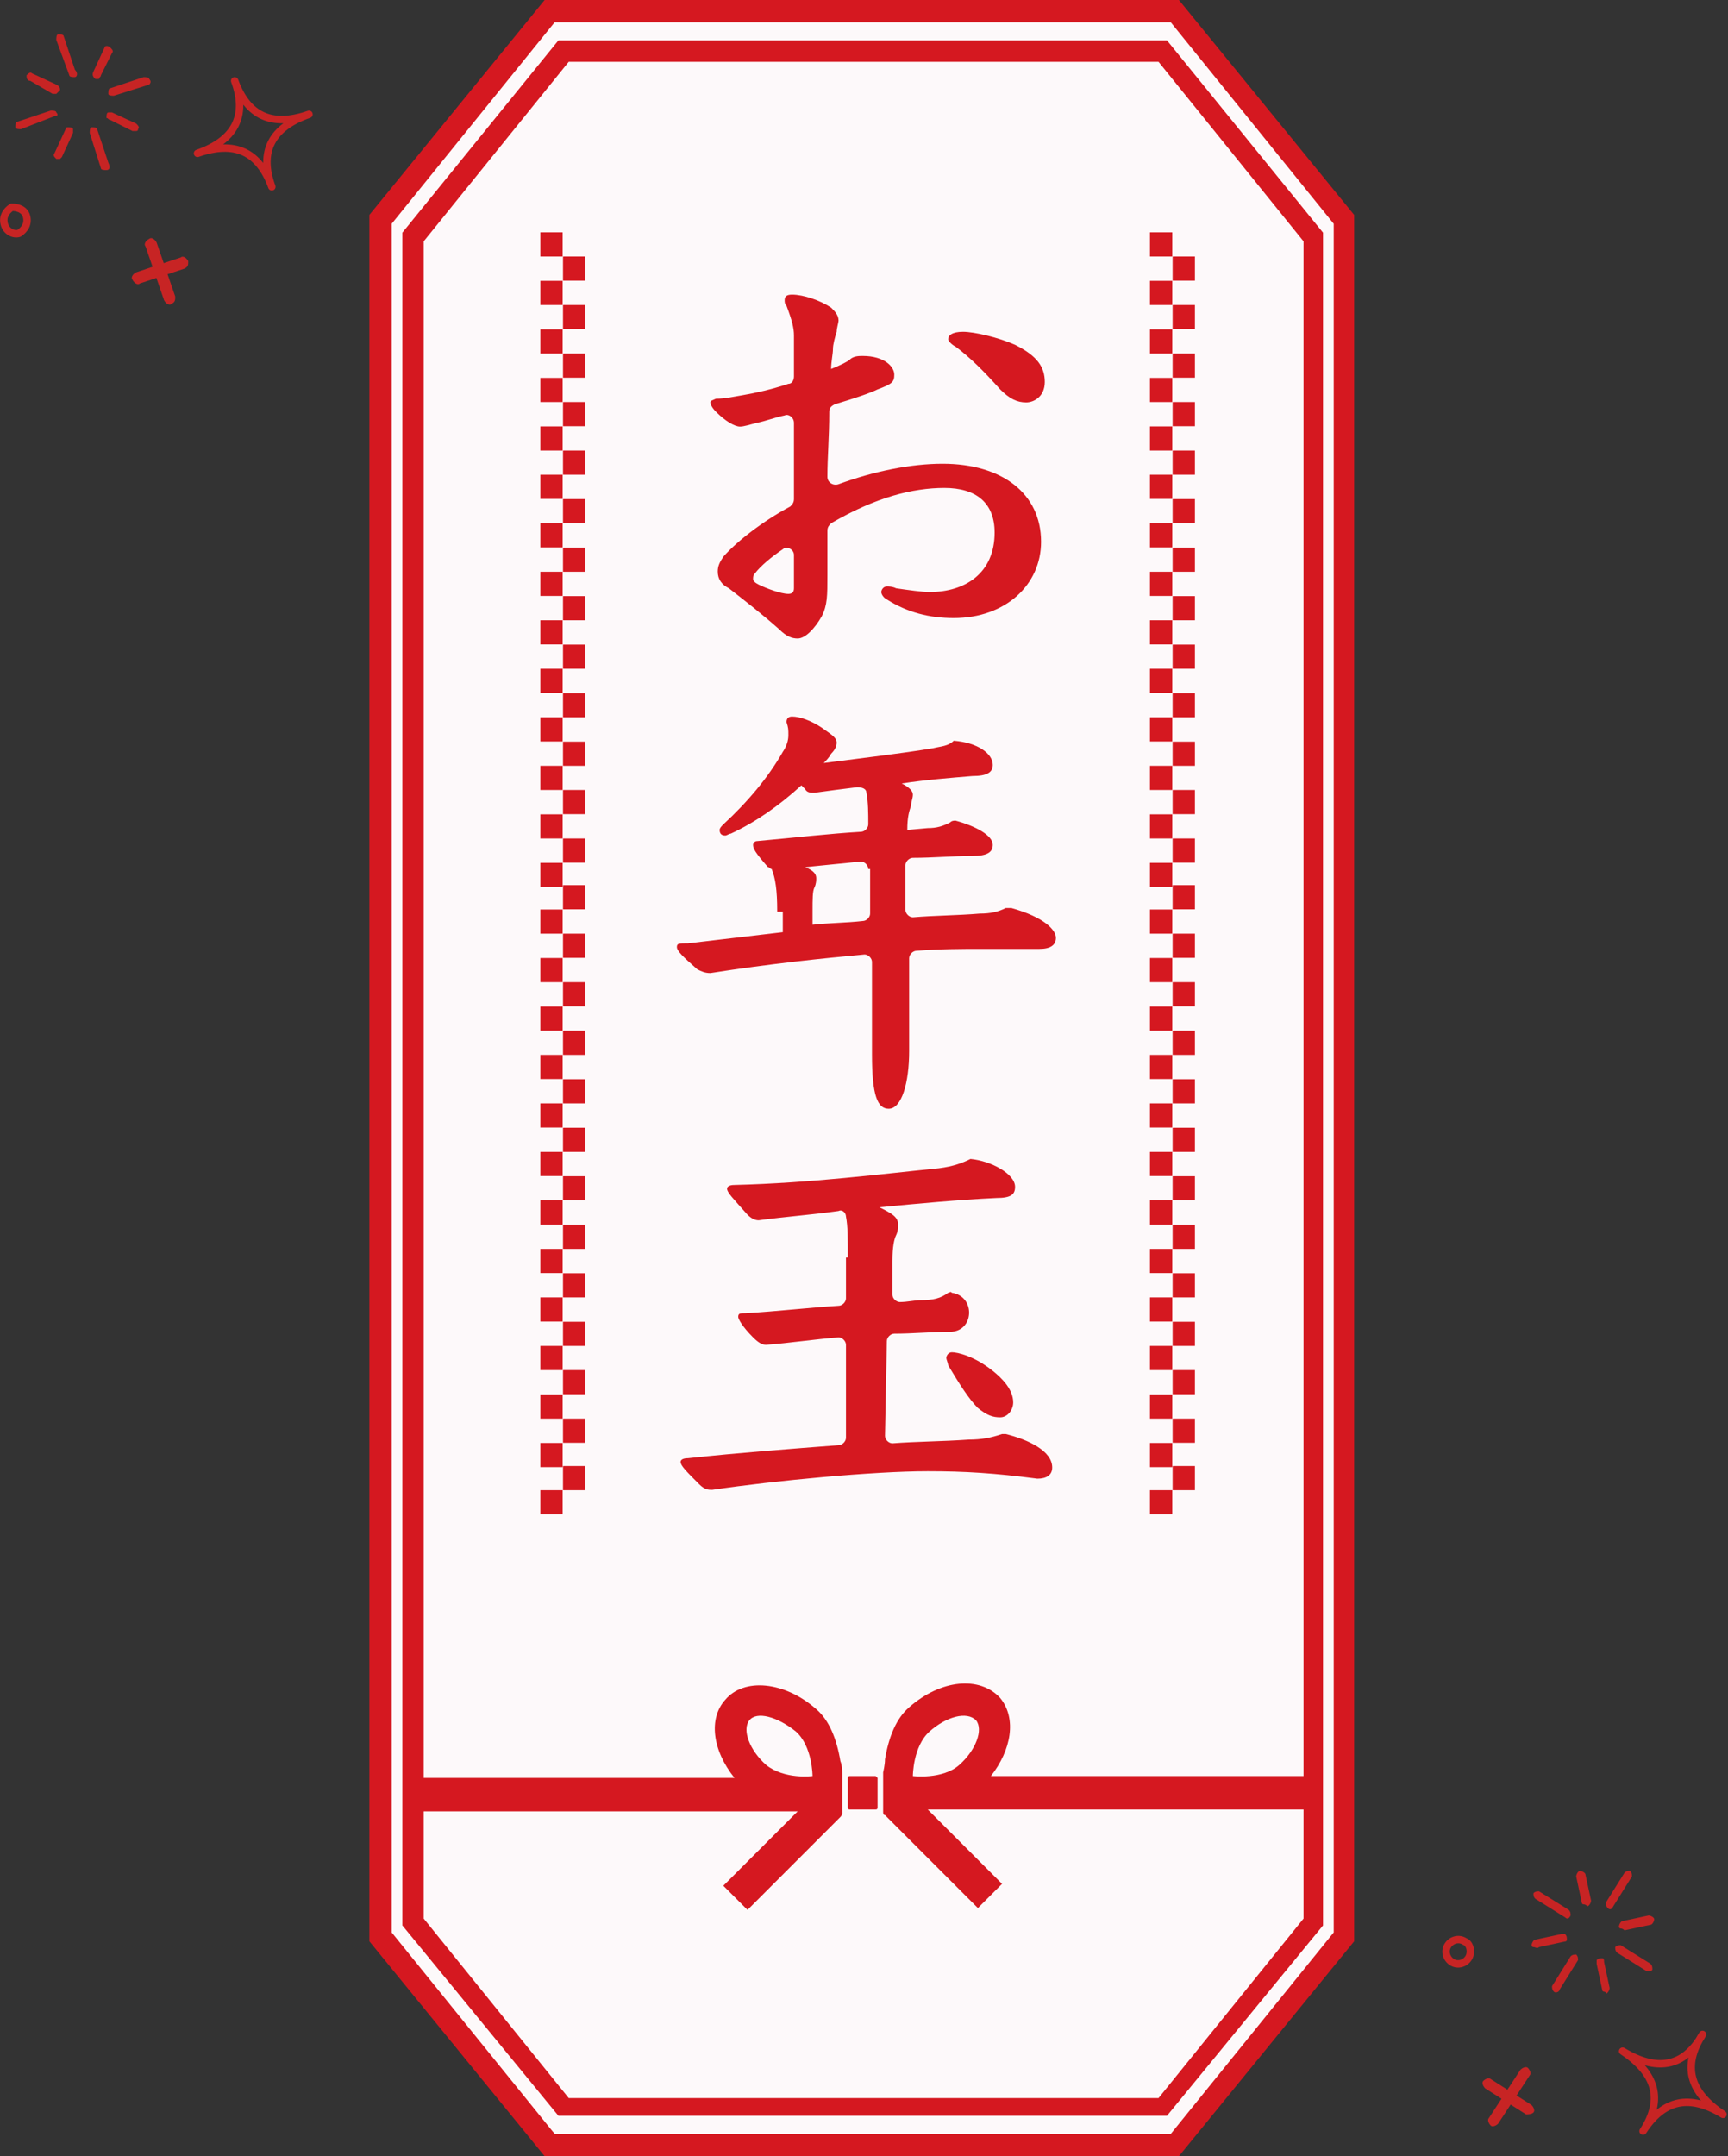 <svg width="93" height="116" viewBox="0 0 93 116" fill="none" xmlns="http://www.w3.org/2000/svg">
<rect x="0" y="0" width="93" height="116" fill="#333333" stroke="none"/>
<g clip-path="url(#clip0_11148_5483)">
<path d="M67.63 110.55L63.43 115.85H40.13H30.93L26.13 111.15L20.13 104.35V95.55V77.65V11.65L29.43 0.25H47.73H57.73L62.53 0.55L67.83 5.65L72.73 11.65L72.43 29.45L72.73 104.35L67.63 110.55Z" fill="#FDF9FA"/>
<path d="M29.43 0.25H63.33L72.63 11.65V104.35L63.33 115.75H29.43L20.13 104.35V11.65L29.43 0.25ZM63.13 0.95H29.73L20.83 11.95V104.05L29.73 115.05H63.13L72.03 104.05V11.95L63.13 0.95Z" fill="#D51820" stroke="#D51820" stroke-width="0.5" stroke-miterlimit="10"/>
<path d="M30.23 2.55H62.63L70.83 12.65V103.45L62.63 113.45H30.23L22.03 103.45V12.65L30.23 2.55ZM62.53 2.95H30.43L22.43 12.85V103.35L30.43 113.25H62.53L70.53 103.35V12.85L62.53 2.95Z" fill="#D51820" stroke="#D51820" stroke-width="0.75" stroke-miterlimit="10"/>
<path d="M44.53 30.95C44.53 32.05 44.53 32.55 44.23 33.15C43.83 33.85 43.33 34.35 42.93 34.35C42.63 34.35 42.33 34.25 41.93 33.85C41.03 33.05 40.13 32.35 39.23 31.65C38.83 31.45 38.63 31.15 38.63 30.75C38.63 30.45 38.73 30.25 38.93 29.95C39.63 29.15 41.03 28.05 42.53 27.25C42.63 27.15 42.73 27.05 42.73 26.85V22.75C42.73 22.45 42.43 22.25 42.23 22.35C41.73 22.45 41.23 22.65 40.73 22.75C40.33 22.85 40.03 22.95 39.83 22.95C39.53 22.95 39.03 22.65 38.53 22.15C38.33 21.95 38.23 21.75 38.23 21.65C38.23 21.55 38.33 21.55 38.53 21.45C39.03 21.45 39.43 21.35 40.03 21.25C40.63 21.15 41.53 20.95 42.43 20.65C42.63 20.65 42.73 20.45 42.73 20.25V18.05C42.73 17.65 42.63 17.25 42.33 16.45C42.23 16.35 42.23 16.25 42.23 16.15C42.23 15.95 42.33 15.85 42.63 15.85C43.23 15.85 44.13 16.15 44.73 16.55C44.93 16.75 45.13 16.95 45.13 17.25C45.13 17.35 45.03 17.65 45.03 17.85C44.93 18.15 44.83 18.55 44.83 18.75C44.83 19.05 44.73 19.45 44.73 19.85C45.23 19.65 45.63 19.45 45.73 19.35C45.93 19.15 46.23 19.15 46.43 19.15C47.63 19.15 48.13 19.75 48.13 20.15C48.13 20.55 48.03 20.65 47.23 20.95C46.83 21.15 45.93 21.45 44.93 21.75C44.73 21.85 44.63 21.95 44.63 22.15C44.63 23.55 44.53 24.55 44.53 25.65C44.53 25.95 44.83 26.15 45.13 26.05C47.03 25.35 49.03 24.95 50.73 24.95C53.93 24.95 56.03 26.55 56.03 29.15C56.03 31.45 54.13 33.25 51.33 33.25C50.03 33.25 48.83 32.95 47.73 32.25C47.53 32.15 47.43 31.95 47.43 31.85C47.43 31.75 47.53 31.55 47.73 31.55C47.83 31.55 48.03 31.55 48.23 31.65C48.93 31.75 49.63 31.85 50.03 31.85C51.93 31.85 53.53 30.85 53.53 28.65C53.53 27.05 52.53 26.25 50.83 26.25C49.13 26.25 47.13 26.75 44.73 28.15C44.63 28.25 44.53 28.35 44.53 28.55V30.95ZM40.63 30.85C40.53 30.95 40.53 31.05 40.53 31.15C40.53 31.25 40.63 31.35 40.83 31.45C41.23 31.65 42.03 31.95 42.43 31.95C42.63 31.95 42.73 31.85 42.73 31.65V29.85C42.73 29.55 42.33 29.35 42.13 29.55C41.53 29.95 40.93 30.45 40.63 30.85ZM54.63 18.55C55.83 19.15 56.23 19.75 56.23 20.55C56.23 21.35 55.63 21.65 55.23 21.65C54.73 21.65 54.33 21.45 53.83 20.95C52.93 19.95 52.23 19.25 51.43 18.65C51.23 18.55 51.03 18.35 51.03 18.25C51.03 18.05 51.23 17.85 51.83 17.85C52.43 17.85 53.73 18.15 54.63 18.55Z" fill="#D51820"/>
<path d="M41.83 49.05C41.83 47.85 41.73 47.25 41.53 46.75C41.43 46.75 41.43 46.65 41.33 46.65C40.63 45.85 40.53 45.65 40.53 45.45C40.53 45.35 40.63 45.25 40.73 45.25C42.93 45.05 44.63 44.85 46.33 44.75C46.53 44.75 46.73 44.55 46.73 44.35C46.73 43.75 46.73 43.15 46.63 42.65C46.63 42.45 46.43 42.35 46.13 42.35C45.33 42.45 44.53 42.55 43.83 42.65C43.63 42.65 43.43 42.65 43.33 42.45L43.13 42.25C41.93 43.35 40.63 44.25 39.33 44.85C39.23 44.85 39.13 44.95 39.03 44.95C38.83 44.95 38.73 44.85 38.73 44.65C38.73 44.55 38.83 44.45 38.93 44.35C40.23 43.15 41.33 41.85 42.13 40.45C42.33 40.15 42.43 39.85 42.43 39.55C42.43 39.25 42.43 39.15 42.33 38.85C42.33 38.65 42.43 38.55 42.63 38.55C43.03 38.55 43.63 38.75 44.23 39.15C44.63 39.45 45.03 39.65 45.03 39.95C45.03 40.15 44.93 40.35 44.73 40.55C44.63 40.75 44.43 40.95 44.33 41.05C46.63 40.75 48.43 40.55 50.23 40.25C50.63 40.15 51.03 40.15 51.33 39.85C52.63 39.95 53.43 40.55 53.43 41.15C53.43 41.55 53.13 41.75 52.33 41.75C51.13 41.85 49.83 41.95 48.53 42.15C48.93 42.35 49.13 42.55 49.13 42.75C49.13 42.95 49.03 43.15 49.03 43.35C48.93 43.65 48.83 43.95 48.83 44.65L49.93 44.55C50.43 44.55 50.73 44.45 51.13 44.25C51.23 44.15 51.33 44.15 51.43 44.15C52.53 44.45 53.43 44.95 53.43 45.45C53.43 45.85 53.13 46.05 52.33 46.05C51.23 46.05 50.23 46.15 49.13 46.15C48.93 46.15 48.73 46.35 48.73 46.55V48.95C48.73 49.15 48.93 49.35 49.13 49.35C50.33 49.25 51.53 49.25 52.73 49.15C53.33 49.15 53.73 49.05 54.13 48.85H54.43C56.23 49.35 56.83 50.05 56.83 50.45C56.83 50.85 56.53 51.05 55.93 51.05H52.83C51.73 51.05 50.63 51.05 49.33 51.15C49.13 51.15 48.93 51.35 48.93 51.55V56.55C48.93 58.25 48.53 59.65 47.83 59.65C47.23 59.65 46.93 58.95 46.93 56.75V51.75C46.93 51.55 46.73 51.35 46.53 51.35C44.33 51.55 41.43 51.85 38.23 52.35C37.93 52.35 37.73 52.25 37.53 52.15C36.73 51.45 36.43 51.15 36.43 50.95C36.43 50.75 36.53 50.75 37.03 50.75C38.73 50.55 40.43 50.35 42.13 50.15V49.05H41.83ZM46.73 46.75C46.73 46.55 46.53 46.35 46.33 46.35C45.33 46.45 44.33 46.55 43.33 46.65C43.83 46.85 43.93 47.05 43.93 47.25C43.93 47.35 43.93 47.55 43.83 47.75C43.73 47.95 43.73 48.35 43.73 49.05V49.75C44.63 49.65 45.53 49.65 46.43 49.55C46.63 49.55 46.83 49.35 46.83 49.15V46.75H46.73Z" fill="#D51820"/>
<path d="M45.63 67.65C45.63 66.65 45.63 65.95 45.53 65.45C45.53 65.25 45.33 65.05 45.13 65.15C43.73 65.35 42.33 65.45 40.83 65.65C40.63 65.65 40.43 65.55 40.23 65.35C39.43 64.45 39.13 64.15 39.13 63.95C39.13 63.85 39.23 63.75 39.53 63.75C43.63 63.65 47.53 63.15 50.53 62.85C51.33 62.75 51.83 62.55 52.23 62.35C53.33 62.45 54.63 63.15 54.63 63.85C54.63 64.25 54.43 64.45 53.63 64.45C51.53 64.55 49.43 64.75 47.33 64.95C47.93 65.25 48.33 65.45 48.33 65.85C48.33 66.05 48.33 66.25 48.23 66.45C48.13 66.65 48.03 67.05 48.03 67.85V69.65C48.03 69.85 48.23 70.05 48.43 70.05C48.83 70.05 49.23 69.95 49.53 69.95C50.23 69.95 50.63 69.85 51.03 69.55C51.13 69.55 51.13 69.45 51.23 69.55C52.53 69.75 52.43 71.65 51.13 71.65C50.13 71.65 49.13 71.75 48.13 71.75C47.93 71.75 47.73 71.95 47.73 72.15L47.63 77.25C47.63 77.45 47.83 77.65 48.03 77.65C49.33 77.55 50.73 77.55 52.13 77.45C52.83 77.45 53.33 77.35 53.93 77.15H54.13C55.33 77.45 56.63 78.05 56.63 78.95C56.63 79.35 56.33 79.55 55.83 79.55C53.53 79.25 51.93 79.15 49.93 79.15C47.03 79.15 41.73 79.65 38.33 80.15C38.13 80.15 37.93 80.15 37.63 79.85C36.93 79.15 36.63 78.85 36.63 78.65C36.63 78.55 36.73 78.45 37.03 78.45C39.83 78.15 42.53 77.95 45.13 77.75C45.33 77.75 45.53 77.55 45.53 77.35V72.35C45.53 72.15 45.33 71.95 45.13 71.95C43.83 72.05 42.53 72.25 41.23 72.35C41.03 72.35 40.83 72.25 40.53 71.95C39.93 71.35 39.73 70.95 39.73 70.85C39.73 70.65 39.83 70.65 40.13 70.65C41.83 70.55 43.53 70.35 45.13 70.25C45.33 70.25 45.53 70.05 45.53 69.85V67.65H45.63ZM53.83 76.25C53.43 76.25 53.13 76.15 52.63 75.75C52.13 75.25 51.63 74.45 51.03 73.45C51.03 73.35 50.93 73.15 50.93 73.05C50.93 72.95 51.03 72.75 51.23 72.75C51.53 72.75 52.43 72.95 53.43 73.75C53.93 74.15 54.53 74.75 54.53 75.45C54.53 75.85 54.23 76.25 53.83 76.25Z" fill="#D51820"/>
<path d="M31.5 78.87H30.3V80.17H31.5V78.87Z" fill="#D51820"/>
<path d="M30.28 80.17H29.08V81.47H30.28V80.17Z" fill="#D51820"/>
<path d="M30.28 12.5H29.08V13.8H30.28V12.5Z" fill="#D51820"/>
<path d="M31.5 13.8H30.3V15.1H31.5V13.8Z" fill="#D51820"/>
<path d="M30.28 15.11H29.08V16.41H30.28V15.11Z" fill="#D51820"/>
<path d="M31.5 16.41H30.3V17.71H31.5V16.41Z" fill="#D51820"/>
<path d="M30.28 17.72H29.08V19.02H30.28V17.72Z" fill="#D51820"/>
<path d="M31.5 19.02H30.3V20.32H31.5V19.02Z" fill="#D51820"/>
<path d="M30.28 20.33H29.08V21.63H30.28V20.33Z" fill="#D51820"/>
<path d="M31.5 21.63H30.3V22.93H31.5V21.63Z" fill="#D51820"/>
<path d="M30.28 22.94H29.08V24.24H30.28V22.94Z" fill="#D51820"/>
<path d="M31.5 24.24H30.3V25.54H31.5V24.24Z" fill="#D51820"/>
<path d="M30.28 25.54H29.08V26.84H30.28V25.54Z" fill="#D51820"/>
<path d="M31.5 26.85H30.3V28.15H31.5V26.85Z" fill="#D51820"/>
<path d="M30.28 28.15H29.08V29.45H30.28V28.15Z" fill="#D51820"/>
<path d="M31.5 29.46H30.3V30.76H31.5V29.46Z" fill="#D51820"/>
<path d="M30.28 30.76H29.08V32.06H30.28V30.76Z" fill="#D51820"/>
<path d="M31.5 32.07H30.3V33.37H31.5V32.07Z" fill="#D51820"/>
<path d="M30.28 33.37H29.08V34.67H30.28V33.37Z" fill="#D51820"/>
<path d="M31.5 34.68H30.3V35.98H31.5V34.68Z" fill="#D51820"/>
<path d="M30.28 35.98H29.08V37.28H30.28V35.98Z" fill="#D51820"/>
<path d="M31.5 37.29H30.3V38.59H31.5V37.29Z" fill="#D51820"/>
<path d="M30.28 38.59H29.08V39.89H30.28V38.59Z" fill="#D51820"/>
<path d="M31.5 39.9H30.3V41.2H31.5V39.9Z" fill="#D51820"/>
<path d="M30.28 41.2H29.08V42.5H30.28V41.2Z" fill="#D51820"/>
<path d="M31.5 42.5H30.3V43.8H31.5V42.5Z" fill="#D51820"/>
<path d="M30.28 43.81H29.08V45.11H30.28V43.81Z" fill="#D51820"/>
<path d="M31.5 45.11H30.3V46.41H31.5V45.11Z" fill="#D51820"/>
<path d="M30.28 46.42H29.08V47.72H30.28V46.42Z" fill="#D51820"/>
<path d="M31.5 47.62H30.3V48.92H31.5V47.62Z" fill="#D51820"/>
<path d="M30.28 48.93H29.08V50.23H30.28V48.93Z" fill="#D51820"/>
<path d="M31.5 50.23H30.3V51.53H31.5V50.23Z" fill="#D51820"/>
<path d="M30.28 51.54H29.08V52.84H30.28V51.54Z" fill="#D51820"/>
<path d="M31.5 52.84H30.3V54.14H31.5V52.84Z" fill="#D51820"/>
<path d="M30.28 54.15H29.08V55.45H30.28V54.15Z" fill="#D51820"/>
<path d="M31.5 55.45H30.3V56.75H31.5V55.45Z" fill="#D51820"/>
<path d="M30.28 56.75H29.08V58.05H30.28V56.75Z" fill="#D51820"/>
<path d="M31.5 58.06H30.3V59.36H31.5V58.06Z" fill="#D51820"/>
<path d="M30.28 59.36H29.08V60.66H30.28V59.36Z" fill="#D51820"/>
<path d="M31.5 60.67H30.3V61.97H31.5V60.67Z" fill="#D51820"/>
<path d="M30.28 61.97H29.08V63.27H30.28V61.97Z" fill="#D51820"/>
<path d="M31.5 63.28H30.3V64.58H31.5V63.28Z" fill="#D51820"/>
<path d="M30.28 64.58H29.08V65.88H30.28V64.58Z" fill="#D51820"/>
<path d="M31.5 65.89H30.3V67.19H31.5V65.89Z" fill="#D51820"/>
<path d="M30.28 67.19H29.08V68.49H30.28V67.19Z" fill="#D51820"/>
<path d="M31.5 68.5H30.3V69.8H31.5V68.5Z" fill="#D51820"/>
<path d="M30.28 69.8H29.08V71.1H30.28V69.8Z" fill="#D51820"/>
<path d="M31.5 71.11H30.3V72.41H31.5V71.11Z" fill="#D51820"/>
<path d="M30.28 72.41H29.08V73.71H30.28V72.41Z" fill="#D51820"/>
<path d="M31.5 73.71H30.3V75.01H31.5V73.71Z" fill="#D51820"/>
<path d="M30.28 75.02H29.08V76.32H30.28V75.02Z" fill="#D51820"/>
<path d="M31.5 76.32H30.3V77.62H31.5V76.32Z" fill="#D51820"/>
<path d="M30.28 77.63H29.08V78.93H30.28V77.63Z" fill="#D51820"/>
<path d="M64.31 78.87H63.11V80.17H64.31V78.87Z" fill="#D51820"/>
<path d="M63.09 80.17H61.89V81.47H63.09V80.17Z" fill="#D51820"/>
<path d="M63.09 12.5H61.89V13.8H63.09V12.5Z" fill="#D51820"/>
<path d="M64.31 13.8H63.11V15.1H64.31V13.8Z" fill="#D51820"/>
<path d="M63.09 15.11H61.89V16.41H63.09V15.11Z" fill="#D51820"/>
<path d="M64.31 16.41H63.11V17.71H64.31V16.41Z" fill="#D51820"/>
<path d="M63.09 17.72H61.89V19.02H63.09V17.72Z" fill="#D51820"/>
<path d="M64.31 19.02H63.11V20.32H64.31V19.02Z" fill="#D51820"/>
<path d="M63.09 20.33H61.89V21.63H63.09V20.33Z" fill="#D51820"/>
<path d="M64.31 21.63H63.11V22.93H64.31V21.63Z" fill="#D51820"/>
<path d="M63.09 22.94H61.89V24.24H63.09V22.94Z" fill="#D51820"/>
<path d="M64.31 24.24H63.11V25.54H64.31V24.24Z" fill="#D51820"/>
<path d="M63.09 25.54H61.89V26.84H63.09V25.54Z" fill="#D51820"/>
<path d="M64.31 26.85H63.11V28.15H64.31V26.85Z" fill="#D51820"/>
<path d="M63.09 28.15H61.89V29.45H63.09V28.15Z" fill="#D51820"/>
<path d="M64.31 29.46H63.11V30.76H64.31V29.46Z" fill="#D51820"/>
<path d="M63.09 30.76H61.89V32.06H63.09V30.76Z" fill="#D51820"/>
<path d="M64.31 32.07H63.11V33.37H64.31V32.07Z" fill="#D51820"/>
<path d="M63.09 33.37H61.89V34.67H63.09V33.37Z" fill="#D51820"/>
<path d="M64.31 34.68H63.11V35.98H64.31V34.68Z" fill="#D51820"/>
<path d="M63.09 35.98H61.89V37.28H63.09V35.98Z" fill="#D51820"/>
<path d="M64.31 37.29H63.11V38.59H64.31V37.29Z" fill="#D51820"/>
<path d="M63.09 38.59H61.89V39.89H63.09V38.59Z" fill="#D51820"/>
<path d="M64.31 39.9H63.11V41.2H64.31V39.9Z" fill="#D51820"/>
<path d="M63.09 41.2H61.89V42.5H63.09V41.2Z" fill="#D51820"/>
<path d="M64.31 42.5H63.11V43.8H64.31V42.5Z" fill="#D51820"/>
<path d="M63.09 43.81H61.89V45.11H63.09V43.81Z" fill="#D51820"/>
<path d="M64.31 45.11H63.11V46.41H64.31V45.11Z" fill="#D51820"/>
<path d="M63.09 46.42H61.89V47.72H63.09V46.42Z" fill="#D51820"/>
<path d="M64.31 47.62H63.11V48.92H64.31V47.62Z" fill="#D51820"/>
<path d="M63.09 48.93H61.89V50.23H63.09V48.93Z" fill="#D51820"/>
<path d="M64.31 50.23H63.11V51.53H64.31V50.23Z" fill="#D51820"/>
<path d="M63.09 51.54H61.89V52.84H63.09V51.54Z" fill="#D51820"/>
<path d="M64.31 52.84H63.11V54.14H64.31V52.84Z" fill="#D51820"/>
<path d="M63.09 54.15H61.89V55.45H63.09V54.15Z" fill="#D51820"/>
<path d="M64.31 55.45H63.11V56.75H64.31V55.45Z" fill="#D51820"/>
<path d="M63.09 56.75H61.89V58.05H63.09V56.75Z" fill="#D51820"/>
<path d="M64.31 58.06H63.11V59.36H64.31V58.06Z" fill="#D51820"/>
<path d="M63.09 59.36H61.89V60.66H63.09V59.36Z" fill="#D51820"/>
<path d="M64.31 60.67H63.11V61.97H64.31V60.67Z" fill="#D51820"/>
<path d="M63.09 61.97H61.89V63.27H63.09V61.97Z" fill="#D51820"/>
<path d="M64.31 63.28H63.11V64.58H64.31V63.28Z" fill="#D51820"/>
<path d="M63.09 64.58H61.89V65.88H63.09V64.58Z" fill="#D51820"/>
<path d="M64.31 65.89H63.11V67.19H64.31V65.89Z" fill="#D51820"/>
<path d="M63.09 67.19H61.89V68.49H63.09V67.19Z" fill="#D51820"/>
<path d="M64.31 68.5H63.11V69.8H64.31V68.5Z" fill="#D51820"/>
<path d="M63.09 69.8H61.89V71.1H63.09V69.8Z" fill="#D51820"/>
<path d="M64.31 71.11H63.11V72.41H64.31V71.11Z" fill="#D51820"/>
<path d="M63.09 72.41H61.89V73.71H63.09V72.41Z" fill="#D51820"/>
<path d="M64.31 73.71H63.11V75.01H64.31V73.71Z" fill="#D51820"/>
<path d="M63.09 75.02H61.89V76.32H63.09V75.02Z" fill="#D51820"/>
<path d="M64.31 76.32H63.11V77.62H64.31V76.32Z" fill="#D51820"/>
<path d="M63.09 77.63H61.89V78.93H63.09V77.63Z" fill="#D51820"/>
<path d="M88.43 114.65C89.53 112.95 89.13 111.55 87.33 110.35C89.13 111.45 90.63 111.25 91.63 109.45C90.53 111.15 90.93 112.55 92.73 113.75C90.93 112.65 89.53 112.95 88.43 114.65Z" stroke="#C72424" stroke-width="0.4" stroke-linecap="round" stroke-linejoin="round"/>
<path d="M86.53 102.65C86.43 102.55 86.43 102.45 86.43 102.35L87.43 100.75C87.53 100.65 87.63 100.65 87.73 100.65C87.83 100.75 87.83 100.85 87.83 100.95L86.83 102.55C86.73 102.75 86.63 102.75 86.53 102.65Z" fill="#C72424"/>
<path d="M85.23 102.45C85.13 102.45 85.13 102.35 85.13 102.35L84.83 100.95C84.83 100.85 84.93 100.65 85.03 100.65C85.13 100.65 85.33 100.75 85.33 100.85L85.63 102.25C85.63 102.35 85.53 102.55 85.43 102.55C85.363 102.483 85.297 102.45 85.23 102.45Z" fill="#C72424"/>
<path d="M82.53 104.75C82.43 104.75 82.43 104.65 82.43 104.65C82.43 104.55 82.53 104.35 82.63 104.35L84.03 104.05H84.23C84.33 104.15 84.33 104.25 84.33 104.35C84.33 104.45 84.23 104.45 84.23 104.45L82.83 104.75C82.73 104.85 82.63 104.75 82.53 104.75Z" fill="#C72424"/>
<path d="M86.33 107.15C86.23 107.15 86.23 107.05 86.23 107.05L85.93 105.65V105.45C86.03 105.35 86.13 105.35 86.23 105.35C86.33 105.35 86.33 105.45 86.33 105.55L86.63 106.95C86.63 107.05 86.53 107.25 86.43 107.25C86.43 107.15 86.33 107.15 86.33 107.15Z" fill="#C72424"/>
<path d="M87.23 103.75C87.13 103.75 87.13 103.65 87.13 103.65C87.13 103.55 87.23 103.35 87.33 103.35L88.73 103.05C88.83 103.05 89.03 103.15 89.03 103.25C89.03 103.35 88.93 103.55 88.83 103.55L87.43 103.85C87.364 103.783 87.297 103.75 87.23 103.75Z" fill="#C72424"/>
<path d="M84.23 103.15L82.63 102.15C82.53 102.05 82.53 101.95 82.53 101.85C82.63 101.75 82.73 101.75 82.83 101.75L84.43 102.75C84.53 102.85 84.53 102.95 84.53 103.05C84.43 103.25 84.33 103.25 84.23 103.15Z" fill="#C72424"/>
<path d="M83.63 107.15C83.53 107.05 83.53 106.95 83.53 106.85L84.53 105.25C84.63 105.15 84.73 105.15 84.83 105.15C84.93 105.25 84.93 105.35 84.93 105.45L83.93 107.05C83.93 107.15 83.73 107.25 83.63 107.15Z" fill="#C72424"/>
<path d="M88.63 106.05L87.03 105.05C86.93 104.95 86.93 104.85 86.93 104.75C87.03 104.65 87.13 104.65 87.23 104.65L88.83 105.65C88.93 105.75 88.93 105.85 88.93 105.95C88.93 106.05 88.73 106.05 88.63 106.05Z" fill="#C72424"/>
<path d="M82.13 113.75L79.93 112.35C79.83 112.25 79.73 112.05 79.83 111.95C79.93 111.85 80.13 111.75 80.23 111.85L82.43 113.25C82.53 113.35 82.63 113.55 82.53 113.65C82.43 113.75 82.23 113.75 82.13 113.75Z" fill="#C72424"/>
<path d="M80.23 114.35C80.13 114.25 80.03 114.05 80.13 113.95L81.83 111.35C81.93 111.25 82.13 111.15 82.23 111.25C82.33 111.35 82.43 111.55 82.33 111.65L80.63 114.25C80.53 114.35 80.33 114.45 80.23 114.35Z" fill="#C72424"/>
<path d="M79.03 105.35C78.83 105.65 78.43 105.75 78.13 105.55C77.83 105.35 77.73 104.95 77.93 104.65C78.13 104.35 78.53 104.25 78.83 104.45C79.13 104.55 79.23 105.05 79.03 105.35Z" stroke="#C72424" stroke-width="0.4" stroke-linecap="round" stroke-linejoin="round"/>
<path d="M14.63 10.05C13.93 8.15 12.63 7.55 10.63 8.25C12.63 7.55 13.33 6.25 12.63 4.35C13.33 6.25 14.63 6.85 16.63 6.15C14.63 6.85 13.93 8.15 14.63 10.05Z" stroke="#C72424" stroke-width="0.4" stroke-linecap="round" stroke-linejoin="round"/>
<path d="M4.03 4.15C3.93 4.15 3.73 4.15 3.73 4.05L3.03 2.15C3.03 2.05 3.03 1.85 3.13 1.85C3.23 1.85 3.43 1.85 3.43 1.95L4.03 3.75C4.23 3.95 4.13 4.15 4.03 4.15Z" fill="#C72424"/>
<path d="M3.03 5.05H2.83L1.63 4.35C1.43 4.35 1.43 4.15 1.43 4.05C1.53 3.95 1.63 3.85 1.73 3.95L3.03 4.55C3.23 4.65 3.23 4.75 3.23 4.85C3.164 4.917 3.097 4.983 3.03 5.05Z" fill="#C72424"/>
<path d="M3.23 8.55H3.03C2.93 8.45 2.83 8.35 2.93 8.25L3.53 6.95C3.53 6.85 3.63 6.85 3.63 6.85C3.73 6.85 3.93 6.85 3.93 6.95V7.15L3.33 8.45L3.23 8.55Z" fill="#C72424"/>
<path d="M7.33 7.05H7.13L5.93 6.45C5.83 6.45 5.83 6.35 5.73 6.35C5.73 6.25 5.73 6.05 5.83 6.05H6.03L7.33 6.65C7.43 6.75 7.53 6.85 7.43 6.95C7.43 7.017 7.397 7.05 7.33 7.05Z" fill="#C72424"/>
<path d="M5.33 4.25H5.13C5.03 4.15 4.93 4.05 5.03 3.85L5.63 2.55C5.63 2.45 5.83 2.45 5.93 2.55C6.03 2.65 6.13 2.75 6.03 2.85L5.43 4.05C5.43 4.15 5.33 4.15 5.33 4.25Z" fill="#C72424"/>
<path d="M2.93 6.25L1.13 6.95C1.03 6.95 0.83 6.95 0.83 6.85C0.83 6.75 0.83 6.55 0.93 6.55L2.73 5.95C2.83 5.95 3.03 5.95 3.03 6.05C3.13 6.15 3.13 6.25 2.93 6.25Z" fill="#C72424"/>
<path d="M5.73 9.15C5.63 9.15 5.43 9.15 5.43 9.05L4.83 7.15C4.83 7.05 4.83 6.85 4.93 6.85C5.03 6.85 5.23 6.85 5.23 6.95L5.83 8.75C5.93 8.95 5.93 9.15 5.73 9.15Z" fill="#C72424"/>
<path d="M8.03 4.55L6.13 5.15C6.03 5.15 5.83 5.15 5.83 5.05C5.83 4.95 5.83 4.75 5.93 4.75L7.73 4.15C7.83 4.15 8.03 4.15 8.03 4.25C8.13 4.35 8.13 4.45 8.03 4.55Z" fill="#C72424"/>
<path d="M9.93 14.45L7.53 15.25C7.43 15.35 7.23 15.25 7.13 15.05C7.03 14.95 7.13 14.75 7.33 14.65L9.73 13.85C9.83 13.75 10.03 13.85 10.13 14.05C10.13 14.25 10.13 14.35 9.93 14.45Z" fill="#C72424"/>
<path d="M9.23 16.35C9.13 16.45 8.93 16.35 8.83 16.15L7.83 13.25C7.73 13.15 7.83 12.95 8.03 12.85C8.13 12.75 8.33 12.85 8.43 13.05L9.43 15.95C9.43 16.15 9.43 16.25 9.23 16.35Z" fill="#C72424"/>
<path d="M1.43 11.65C1.53 12.05 1.33 12.35 1.03 12.55C0.73 12.65 0.33 12.45 0.23 12.05C0.13 11.65 0.33 11.35 0.63 11.15C0.93 11.15 1.33 11.25 1.43 11.65Z" stroke="#C72424" stroke-width="0.4" stroke-linecap="round" stroke-linejoin="round"/>
<path d="M47.13 95.55H45.73C45.663 95.55 45.63 95.583 45.63 95.65V97.25C45.63 97.317 45.663 97.35 45.73 97.35H47.13C47.197 97.35 47.23 97.317 47.23 97.25V95.65L47.13 95.55Z" fill="#D51820"/>
<path d="M45.33 95.45C45.33 95.45 45.33 94.95 45.23 94.75C45.03 93.55 44.63 92.55 43.93 91.95C42.23 90.45 40.03 90.25 39.03 91.45C38.13 92.45 38.33 94.15 39.53 95.65H22.13C22.03 95.65 22.03 95.75 22.03 95.75V97.35C22.03 97.45 22.13 97.45 22.13 97.45H42.93L38.93 101.45L40.23 102.75L45.23 97.75C45.33 97.65 45.33 97.55 45.33 97.55V95.45ZM43.73 95.55C43.73 95.55 42.23 95.75 41.23 94.95C40.33 94.15 39.93 93.05 40.33 92.55C40.73 92.05 41.83 92.35 42.83 93.15C43.73 93.95 43.73 95.55 43.73 95.55Z" fill="#D51820"/>
<path d="M47.53 97.45C47.53 97.55 47.53 97.65 47.63 97.65L52.63 102.65L53.93 101.35L49.93 97.35H70.73C70.83 97.35 70.83 97.25 70.83 97.25V95.65C70.83 95.55 70.73 95.55 70.73 95.55H53.33C54.43 94.15 54.73 92.45 53.83 91.35C52.73 90.15 50.63 90.35 48.93 91.85C48.23 92.45 47.83 93.45 47.63 94.65C47.63 94.95 47.53 95.35 47.53 95.35V97.45ZM50.03 93.15C50.93 92.35 52.03 92.05 52.53 92.55C52.93 93.05 52.53 94.15 51.63 94.95C50.73 95.75 49.13 95.55 49.13 95.55C49.13 95.55 49.13 93.95 50.03 93.15Z" fill="#D51820"/>
</g>
<defs>
<clipPath id="clip0_11148_5483">
<rect width="92.93" height="116" fill="white"/>
</clipPath>
</defs>
</svg>
